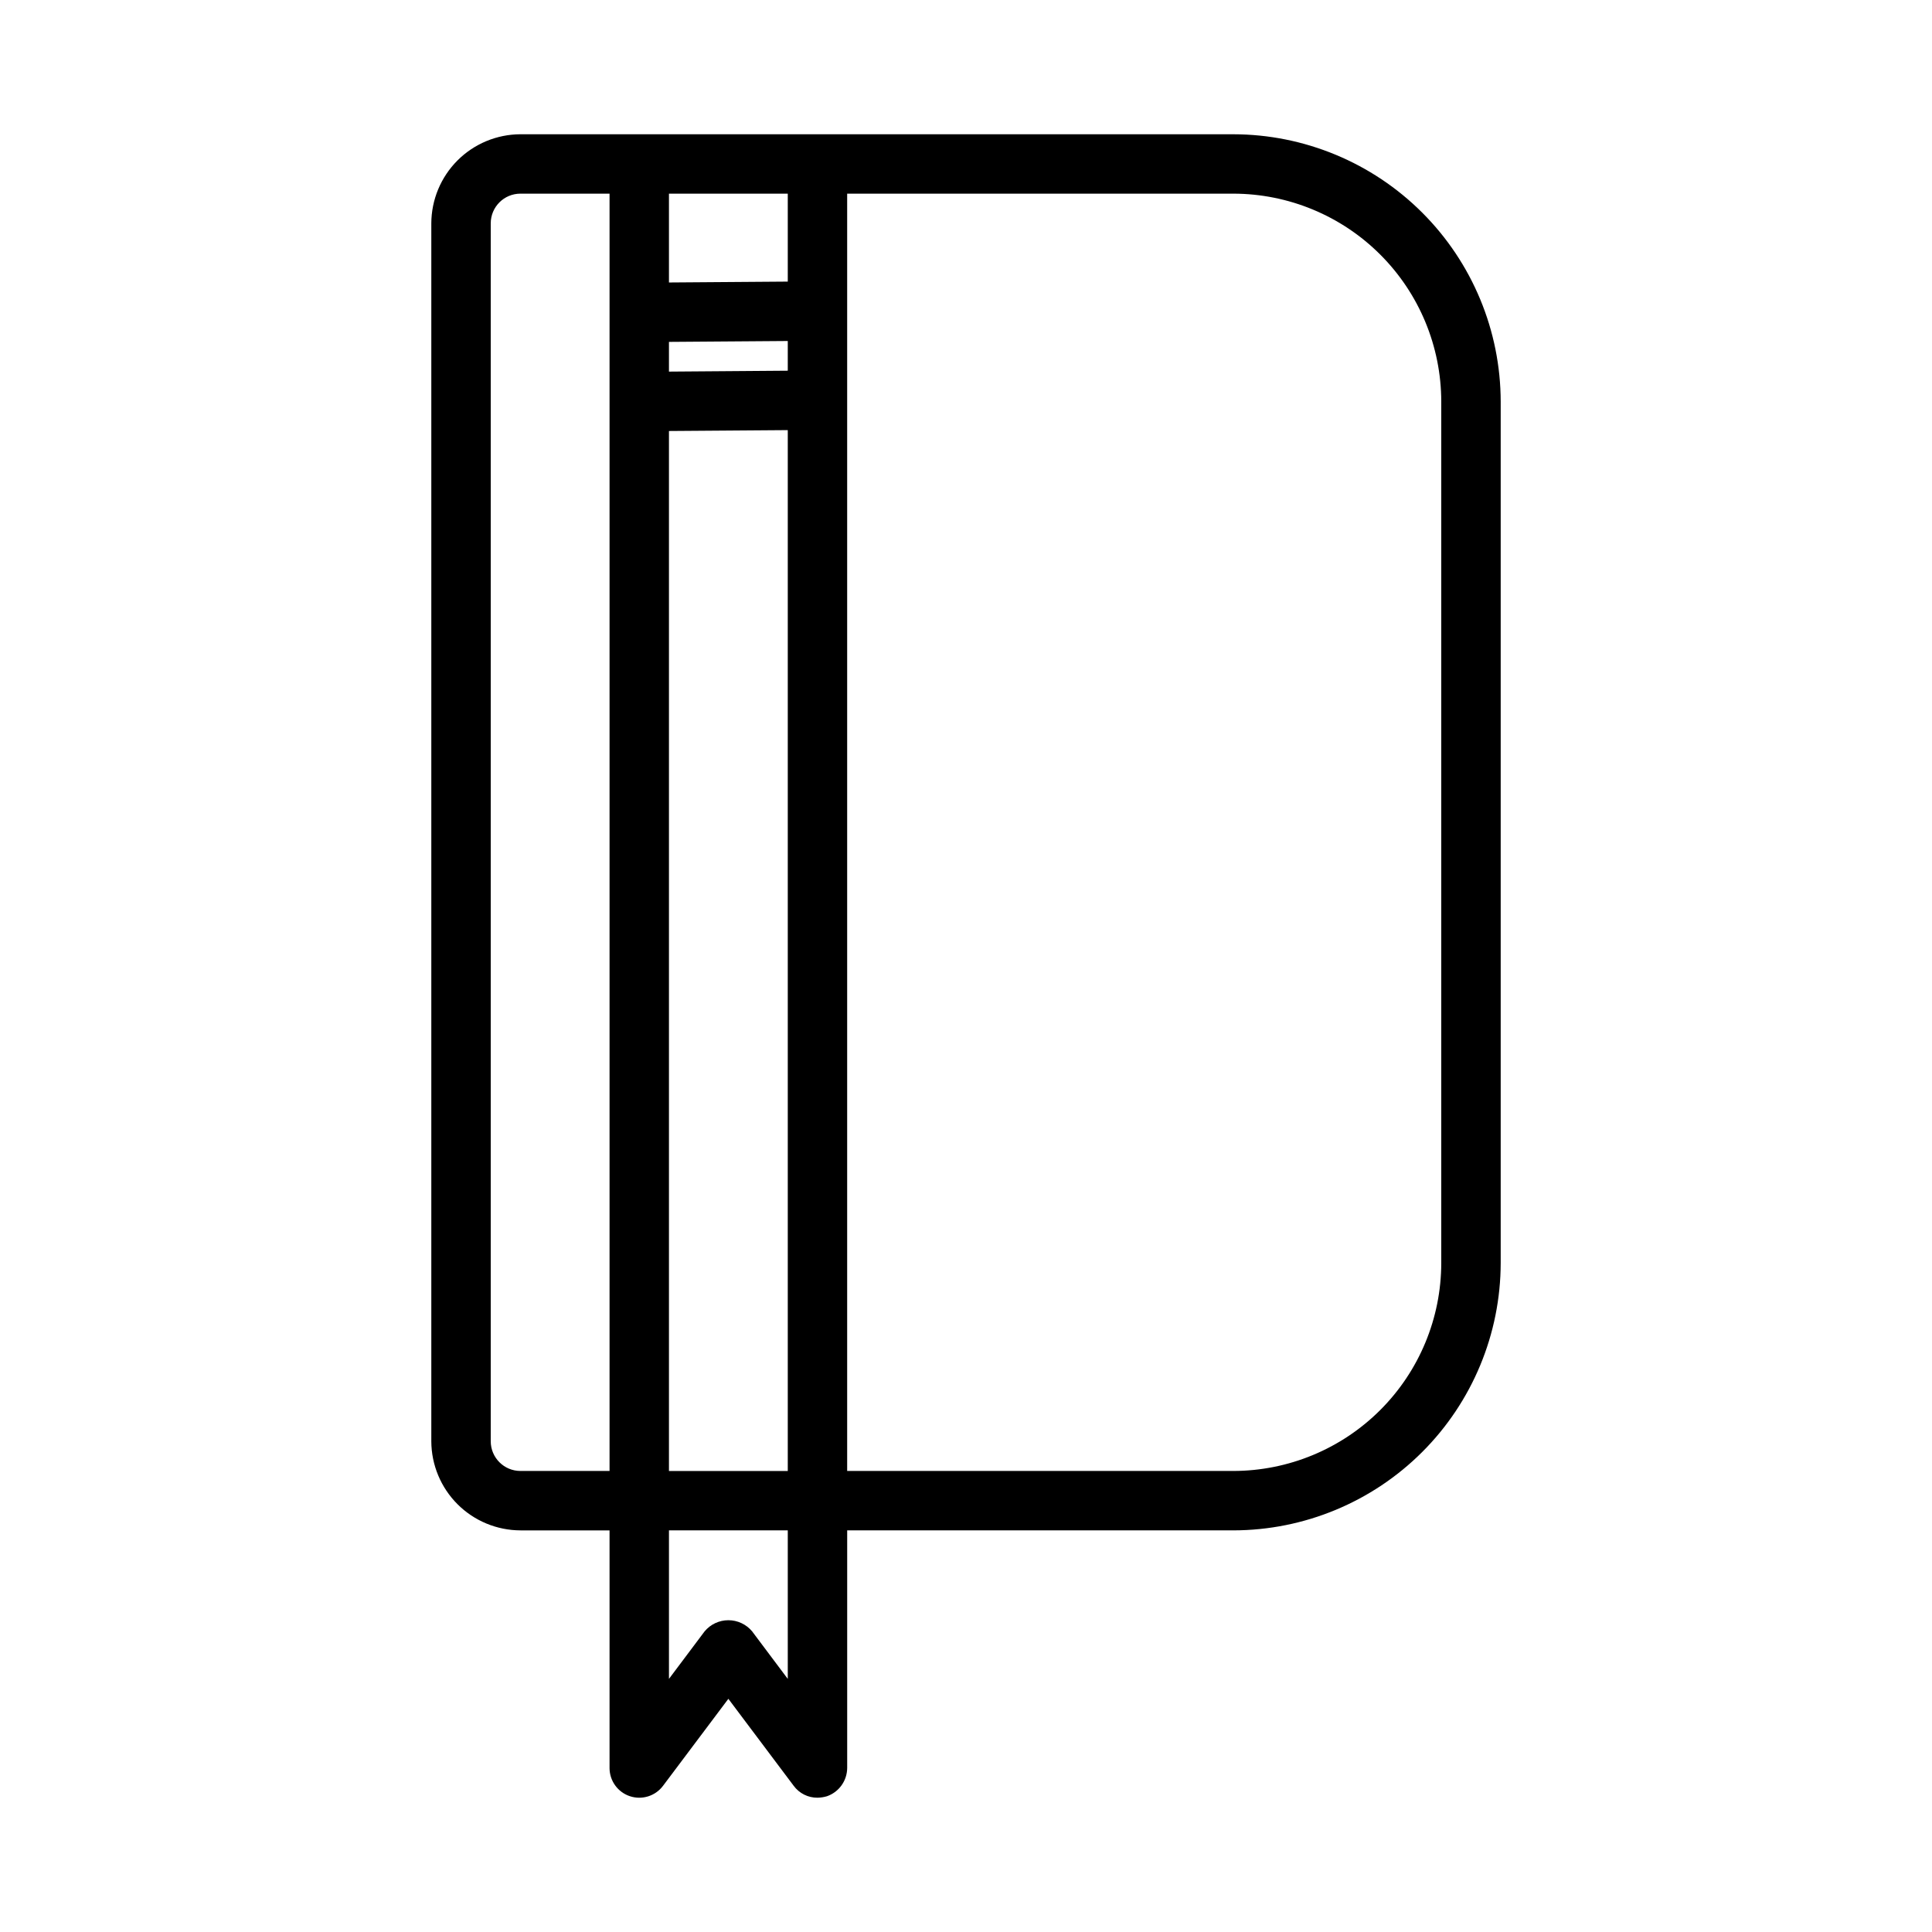 <?xml version="1.0" encoding="UTF-8"?>
<!-- Uploaded to: ICON Repo, www.iconrepo.com, Generator: ICON Repo Mixer Tools -->
<svg fill="#000000" width="800px" height="800px" version="1.1" viewBox="144 144 512 512" xmlns="http://www.w3.org/2000/svg">
 <path d="m470.85 179.58h-188.93c-6.258 0.02-12.254 2.512-16.68 6.938-4.422 4.426-6.918 10.422-6.938 16.68v322.75c0.02 6.258 2.516 12.254 6.938 16.68 4.426 4.426 10.422 6.918 16.68 6.938h23.617v62.977c0 3.387 2.168 6.398 5.383 7.469 3.215 1.07 6.754-0.035 8.785-2.746l17.32-23.062 17.32 23.066-0.004-0.004c1.477 1.996 3.816 3.168 6.297 3.148 0.855-0.016 1.703-0.148 2.519-0.391 3.188-1.113 5.328-4.106 5.356-7.481v-62.977h102.34c18.781-0.027 36.785-7.504 50.062-20.781 13.281-13.281 20.754-31.285 20.785-50.066v-228.29c-0.031-18.781-7.504-36.785-20.785-50.066-13.277-13.277-31.281-20.754-50.062-20.781zm-149.57 15.742h31.488v23.305h-0.078l-31.41 0.234zm0 39.281 31.488-0.234v7.871h-0.078l-31.41 0.238zm0 23.617 31.488-0.234v275.84h-31.488zm-39.359 275.6c-4.348 0-7.871-3.527-7.871-7.875v-322.75c0-4.348 3.523-7.875 7.871-7.875h23.617v338.5zm70.848 55.105-9.445-12.594v-0.004c-1.559-1.871-3.863-2.953-6.297-2.953-2.434 0-4.742 1.082-6.297 2.953l-9.449 12.594v-39.359h31.488zm173.18-110.21c-0.016 14.609-5.824 28.617-16.156 38.945-10.332 10.332-24.336 16.141-38.945 16.16h-102.34v-338.5h102.34c14.609 0.02 28.613 5.828 38.945 16.16 10.332 10.328 16.141 24.336 16.156 38.945z"/>
</svg>